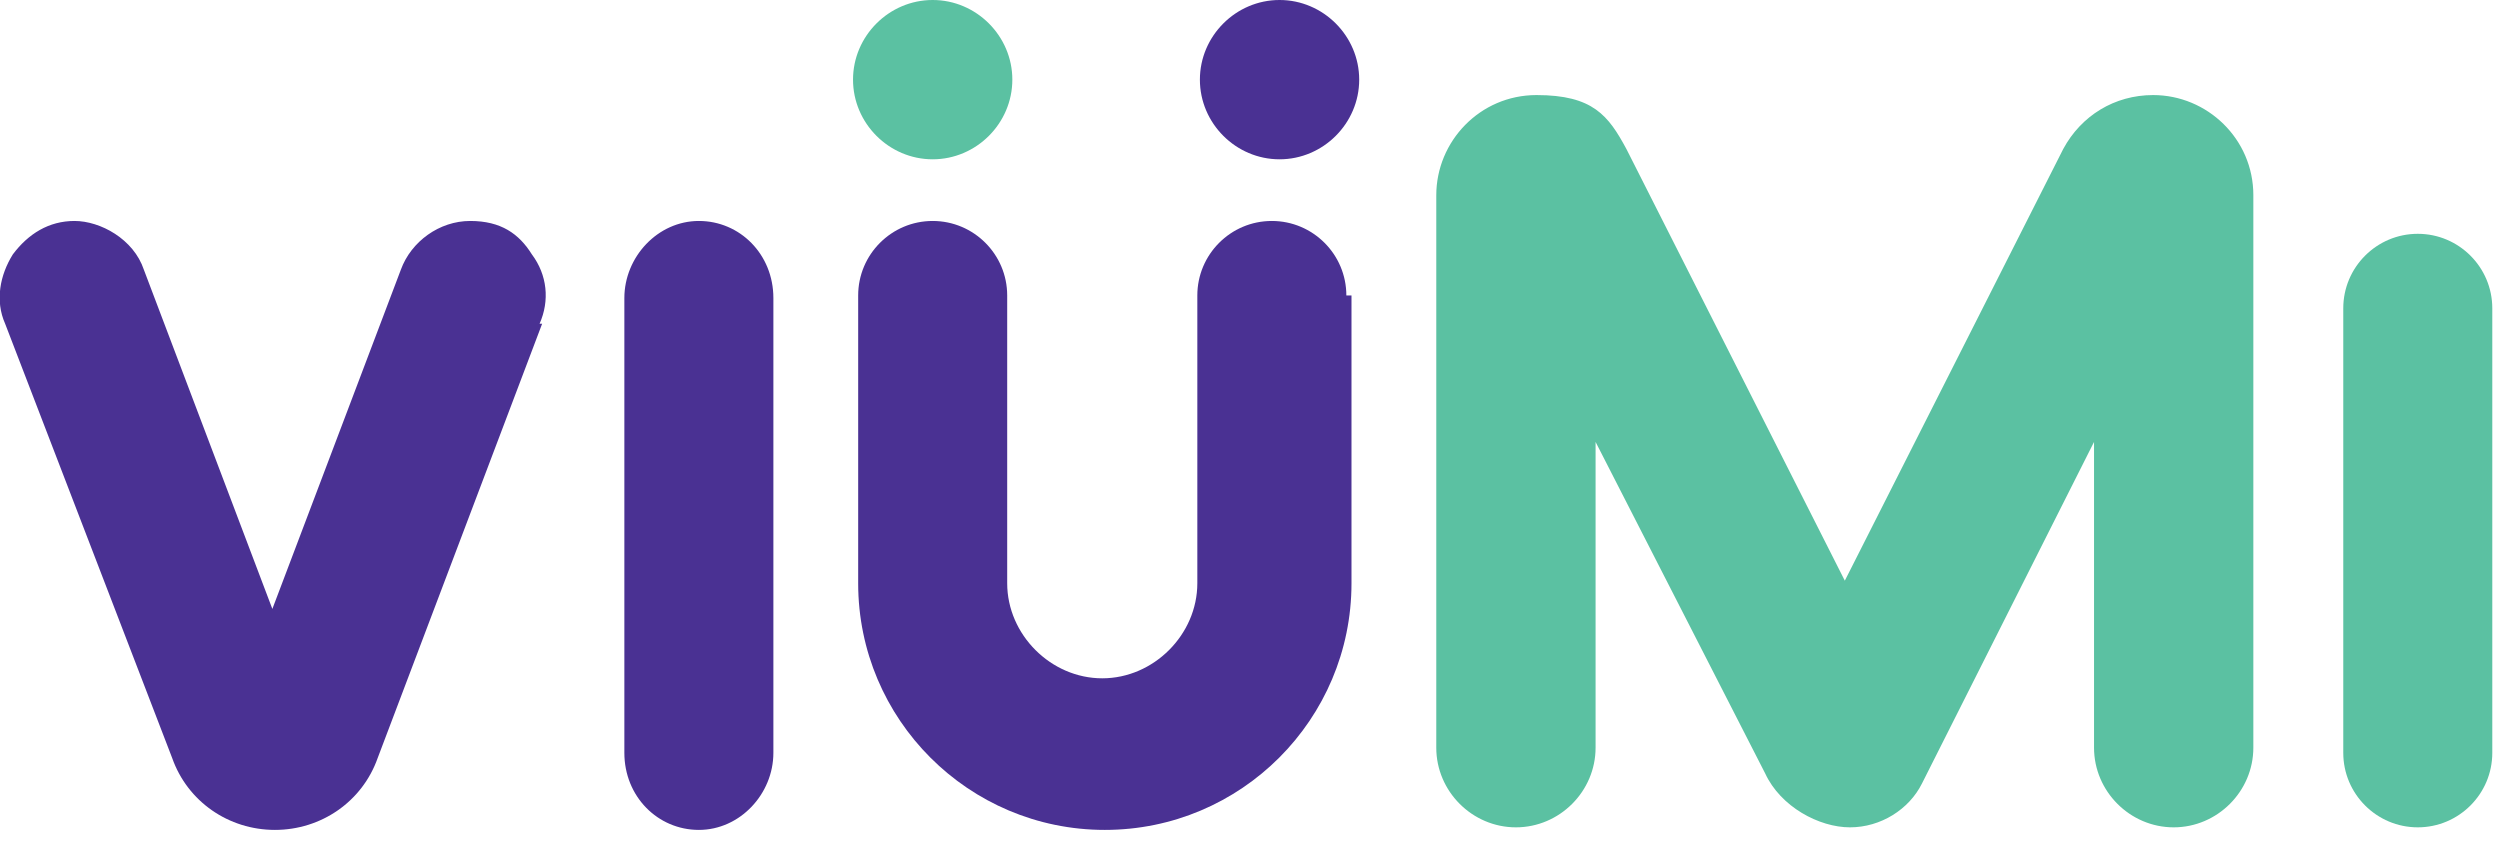 <svg xmlns="http://www.w3.org/2000/svg" id="Capa_1" viewBox="0 0 97.3 32.9"><defs><style>      .st0 {        fill: #5bc1a2;      }      .st1 {        fill: #4a3193;      }    </style></defs><path class="st1" d="M21.1,12.6l-6.4,16.9c-.6,1.7-2.2,2.8-4,2.8s-3.4-1.1-4-2.8L.2,12.6c-.4-.9-.2-1.9.3-2.7.6-.8,1.4-1.3,2.4-1.3s2.3.7,2.7,1.9l5,13.2,5-13.2c.4-1.1,1.5-1.9,2.7-1.9s1.9.5,2.4,1.3c.6.8.7,1.8.3,2.7"></path><path class="st1" d="M30.1,11.6v17.7c0,1.6-1.3,3-2.9,3s-2.9-1.3-2.9-3V11.6c0-1.6,1.3-3,2.9-3s2.9,1.3,2.9,3"></path><path class="st0" d="M97,12v17.3c0,1.6-1.3,2.9-2.9,2.9s-2.9-1.3-2.9-2.9V12c0-1.6,1.3-2.9,2.9-2.9s2.9,1.3,2.9,2.9"></path><path class="st0" d="M87.7,7.6v21.5c0,1.7-1.4,3.1-3.1,3.1s-3.1-1.4-3.1-3.1v-11.9l-6.7,13.3c-.5,1-1.6,1.7-2.8,1.7s-2.7-.8-3.3-2.1l-6.6-12.9v11.9c0,1.7-1.4,3.1-3.1,3.1s-3.1-1.4-3.1-3.1V7.6c0-2.1,1.7-3.9,3.9-3.9s2.8.8,3.5,2.1l8.5,16.8,8.5-16.8c.7-1.3,2-2.1,3.5-2.1,2.1,0,3.9,1.7,3.9,3.9"></path><path class="st1" d="M52.6,11.5v11.2c0,5.3-4.3,9.6-9.6,9.6s-9.6-4.3-9.6-9.6v-11.2c0-1.6,1.3-2.9,2.9-2.9s2.9,1.3,2.9,2.9v11.2c0,2,1.7,3.7,3.7,3.7s3.7-1.7,3.7-3.7v-11.2c0-1.6,1.3-2.9,2.9-2.9s2.9,1.3,2.9,2.9"></path><path class="st0" d="M39.4,3.1c0,1.7-1.4,3.1-3.1,3.1s-3.1-1.4-3.1-3.1S34.6,0,36.3,0s3.1,1.4,3.1,3.1"></path><path class="st1" d="M52.9,3.1c0,1.7-1.4,3.1-3.1,3.1s-3.1-1.4-3.1-3.1S48.1,0,49.8,0s3.1,1.4,3.1,3.1"></path></svg>
